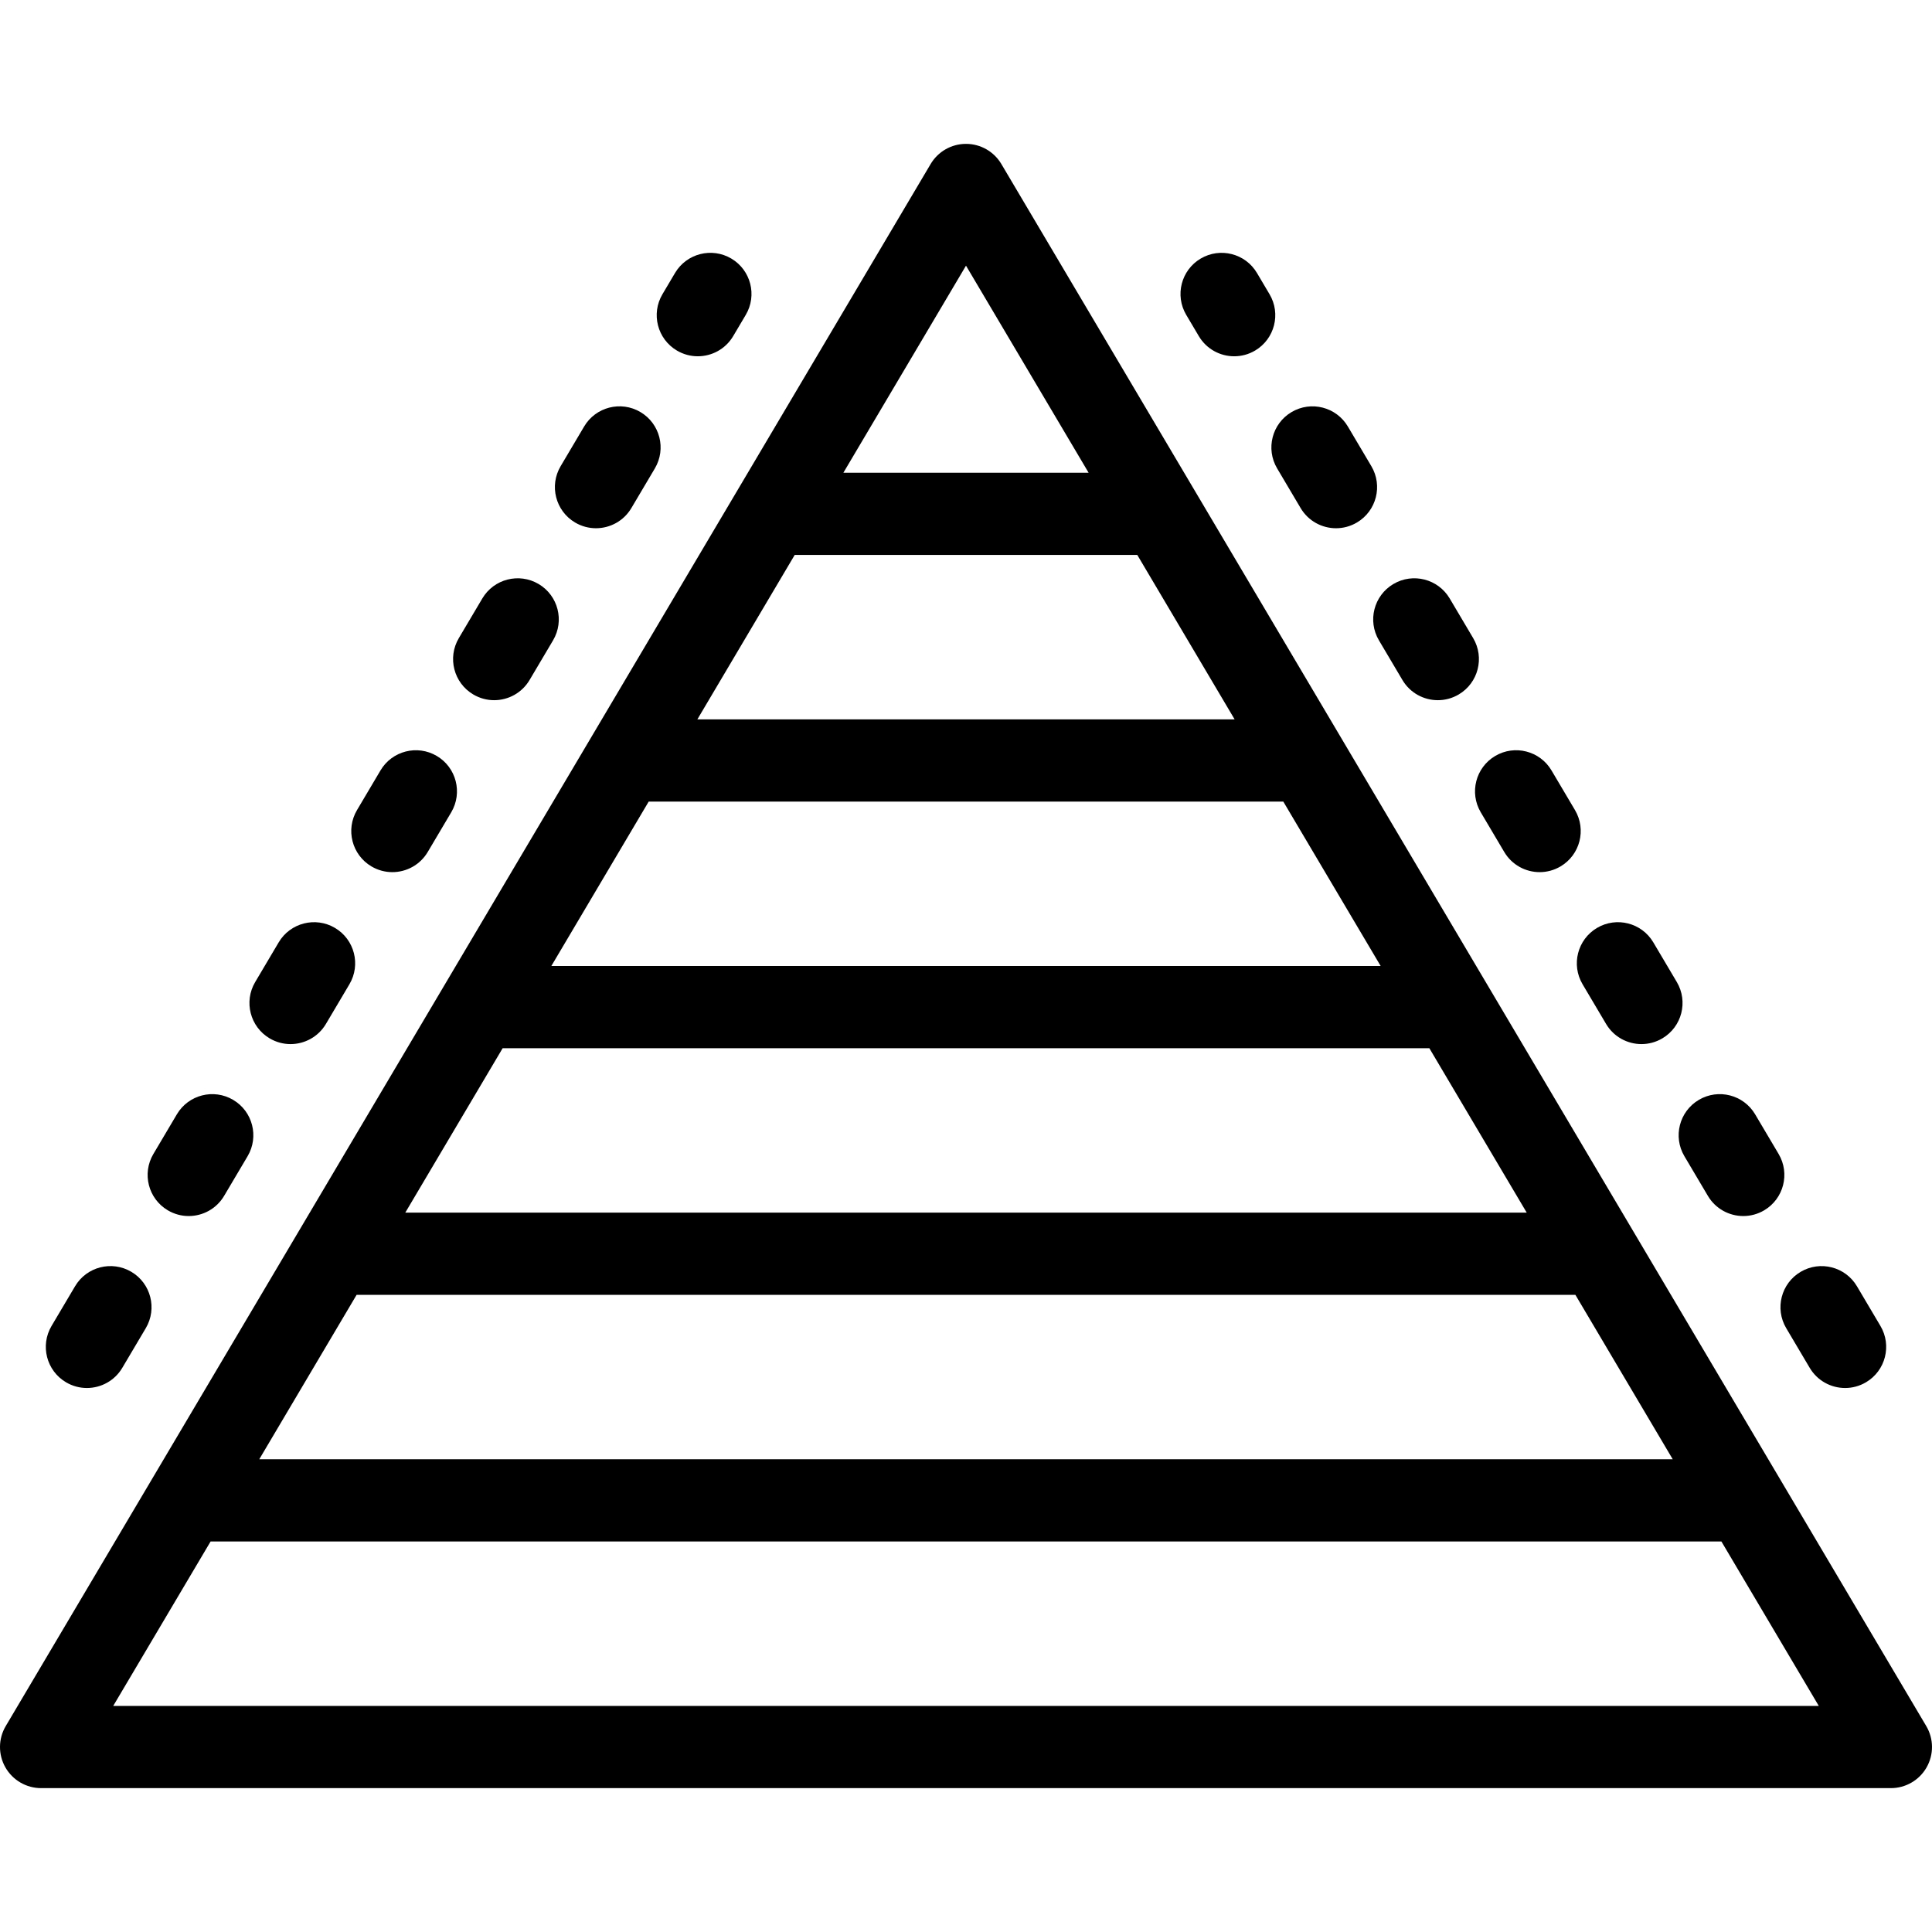<?xml version="1.0" encoding="iso-8859-1"?>
<!-- Uploaded to: SVG Repo, www.svgrepo.com, Generator: SVG Repo Mixer Tools -->
<svg fill="#000000" height="800px" width="800px" version="1.1" id="Layer_1" xmlns="http://www.w3.org/2000/svg" xmlns:xlink="http://www.w3.org/1999/xlink" 
	 viewBox="0 0 511.999 511.999" xml:space="preserve">
<g>
	<g>
		<g>
			<path d="M392.414,215.265l6.227,10.516c2.034,3.436,5.66,5.345,9.384,5.345c1.886,0,3.798-0.49,5.539-1.521
				c5.178-3.065,6.889-9.748,3.824-14.924l-6.227-10.516c-3.064-5.176-9.742-6.89-14.923-3.824
				C391.06,203.407,389.349,210.088,392.414,215.265z"/>
			<path d="M365.432,169.697l6.228,10.516c2.035,3.435,5.66,5.344,9.384,5.344c1.886,0,3.799-0.491,5.541-1.522
				c5.177-3.065,6.888-9.748,3.823-14.924l-6.228-10.516c-3.065-5.174-9.744-6.888-14.924-3.823
				C364.078,157.838,362.365,164.52,365.432,169.697z"/>
			<path d="M446.38,306.403l6.227,10.516c2.034,3.436,5.66,5.345,9.384,5.345c1.886,0,3.798-0.49,5.539-1.521
				c5.178-3.065,6.889-9.748,3.824-14.924l-6.227-10.516c-3.064-5.176-9.742-6.89-14.923-3.824
				C445.025,294.545,443.314,301.226,446.38,306.403z"/>
			<path d="M473.362,351.972l6.227,10.516c2.034,3.436,5.66,5.346,9.384,5.346c1.886,0,3.798-0.49,5.539-1.521
				c5.178-3.065,6.889-9.748,3.824-14.924l-6.227-10.516c-3.064-5.176-9.743-6.889-14.923-3.824
				C472.008,340.114,470.296,346.796,473.362,351.972z"/>
			<path d="M338.45,124.127l6.227,10.516c2.034,3.436,5.66,5.346,9.384,5.346c1.886,0,3.798-0.49,5.539-1.521
				c5.178-3.065,6.889-9.748,3.824-14.924l-6.227-10.516c-3.064-5.176-9.742-6.889-14.923-3.824
				C337.096,112.268,335.384,118.95,338.45,124.127z"/>
			<path d="M419.397,260.834l6.227,10.516c2.034,3.436,5.66,5.345,9.384,5.345c1.886,0,3.797-0.49,5.539-1.522
				c5.178-3.064,6.889-9.747,3.824-14.923l-6.227-10.516c-3.064-5.176-9.743-6.888-14.923-3.824
				C418.043,248.976,416.331,255.657,419.397,260.834z"/>
			<path d="M317.695,89.073c2.034,3.436,5.66,5.346,9.384,5.346c1.886,0,3.798-0.49,5.539-1.521
				c5.177-3.065,6.889-9.747,3.824-14.924l-3.33-5.624c-3.064-5.177-9.742-6.888-14.923-3.824
				c-5.177,3.065-6.889,9.747-3.824,14.924L317.695,89.073z"/>
			<path d="M179.38,92.897c1.742,1.031,3.654,1.521,5.539,1.521c3.723,0,7.35-1.91,9.384-5.346l3.33-5.624
				c3.065-5.177,1.353-11.859-3.824-14.924c-5.178-3.064-11.859-1.352-14.923,3.824l-3.33,5.624
				C172.491,83.15,174.203,89.831,179.38,92.897z"/>
			<path d="M152.398,138.467c1.742,1.031,3.653,1.521,5.539,1.521c3.722,0,7.35-1.91,9.384-5.346l6.227-10.516
				c3.065-5.177,1.354-11.859-3.824-14.924c-5.176-3.064-11.859-1.354-14.923,3.824l-6.227,10.516
				C145.508,128.72,147.22,135.402,152.398,138.467z"/>
			<path d="M44.467,320.742c1.742,1.032,3.654,1.522,5.54,1.522c3.722,0,7.35-1.909,9.384-5.344l6.228-10.516
				c3.065-5.177,1.354-11.859-3.823-14.924c-5.176-3.065-11.86-1.355-14.924,3.823l-6.228,10.516
				C37.579,310.995,39.29,317.677,44.467,320.742z"/>
			<path d="M17.487,366.313c1.742,1.031,3.653,1.521,5.539,1.521c3.722,0,7.35-1.91,9.384-5.346l6.227-10.516
				c3.065-5.177,1.354-11.859-3.824-14.924c-5.177-3.064-11.858-1.354-14.923,3.824l-6.227,10.516
				C10.596,356.565,12.309,363.247,17.487,366.313z"/>
			<path d="M71.451,275.173c1.742,1.032,3.653,1.522,5.539,1.522c3.722,0,7.35-1.91,9.384-5.345l6.227-10.516
				c3.065-5.177,1.354-11.859-3.824-14.924c-5.176-3.064-11.858-1.354-14.923,3.824l-6.227,10.516
				C64.561,265.427,66.274,272.109,71.451,275.173z"/>
			<path d="M125.416,184.035c1.742,1.032,3.653,1.522,5.539,1.522c3.723,0,7.35-1.91,9.384-5.345l6.227-10.516
				c3.065-5.177,1.354-11.859-3.824-14.924c-5.177-3.064-11.859-1.354-14.923,3.824l-6.227,10.516
				C118.527,174.289,120.239,180.971,125.416,184.035z"/>
			<path d="M98.433,229.605c1.742,1.031,3.653,1.521,5.539,1.521c3.722,0,7.35-1.91,9.384-5.345l6.227-10.516
				c3.065-5.177,1.354-11.859-3.824-14.923c-5.177-3.065-11.858-1.354-14.923,3.824l-6.227,10.516
				C91.544,219.858,93.255,226.54,98.433,229.605z"/>
			<path d="M510.478,457.428L265.372,43.47c-1.96-3.312-5.524-5.343-9.373-5.343c-3.849,0-7.413,2.032-9.373,5.343L1.52,457.428
				c-1.994,3.367-2.028,7.545-0.09,10.945c1.937,3.4,5.549,5.499,9.463,5.499h490.213c3.914,0,7.526-2.099,9.464-5.499
				S512.472,460.794,510.478,457.428z M255.999,70.402l32.492,54.874h-64.985L255.999,70.402z M210.606,147.063h90.785
				l25.796,43.574H184.81L210.606,147.063z M171.911,212.425h168.175l25.804,43.574H146.109L171.911,212.425z M133.206,277.787
				h245.586l25.804,43.574H107.404L133.206,277.787z M94.502,343.148h322.994l25.796,43.574H68.706L94.502,343.148z M30.005,452.085
				l25.804-43.574h400.383l25.804,43.574H30.005z"/>
		</g>
	</g>
</g>
</svg>